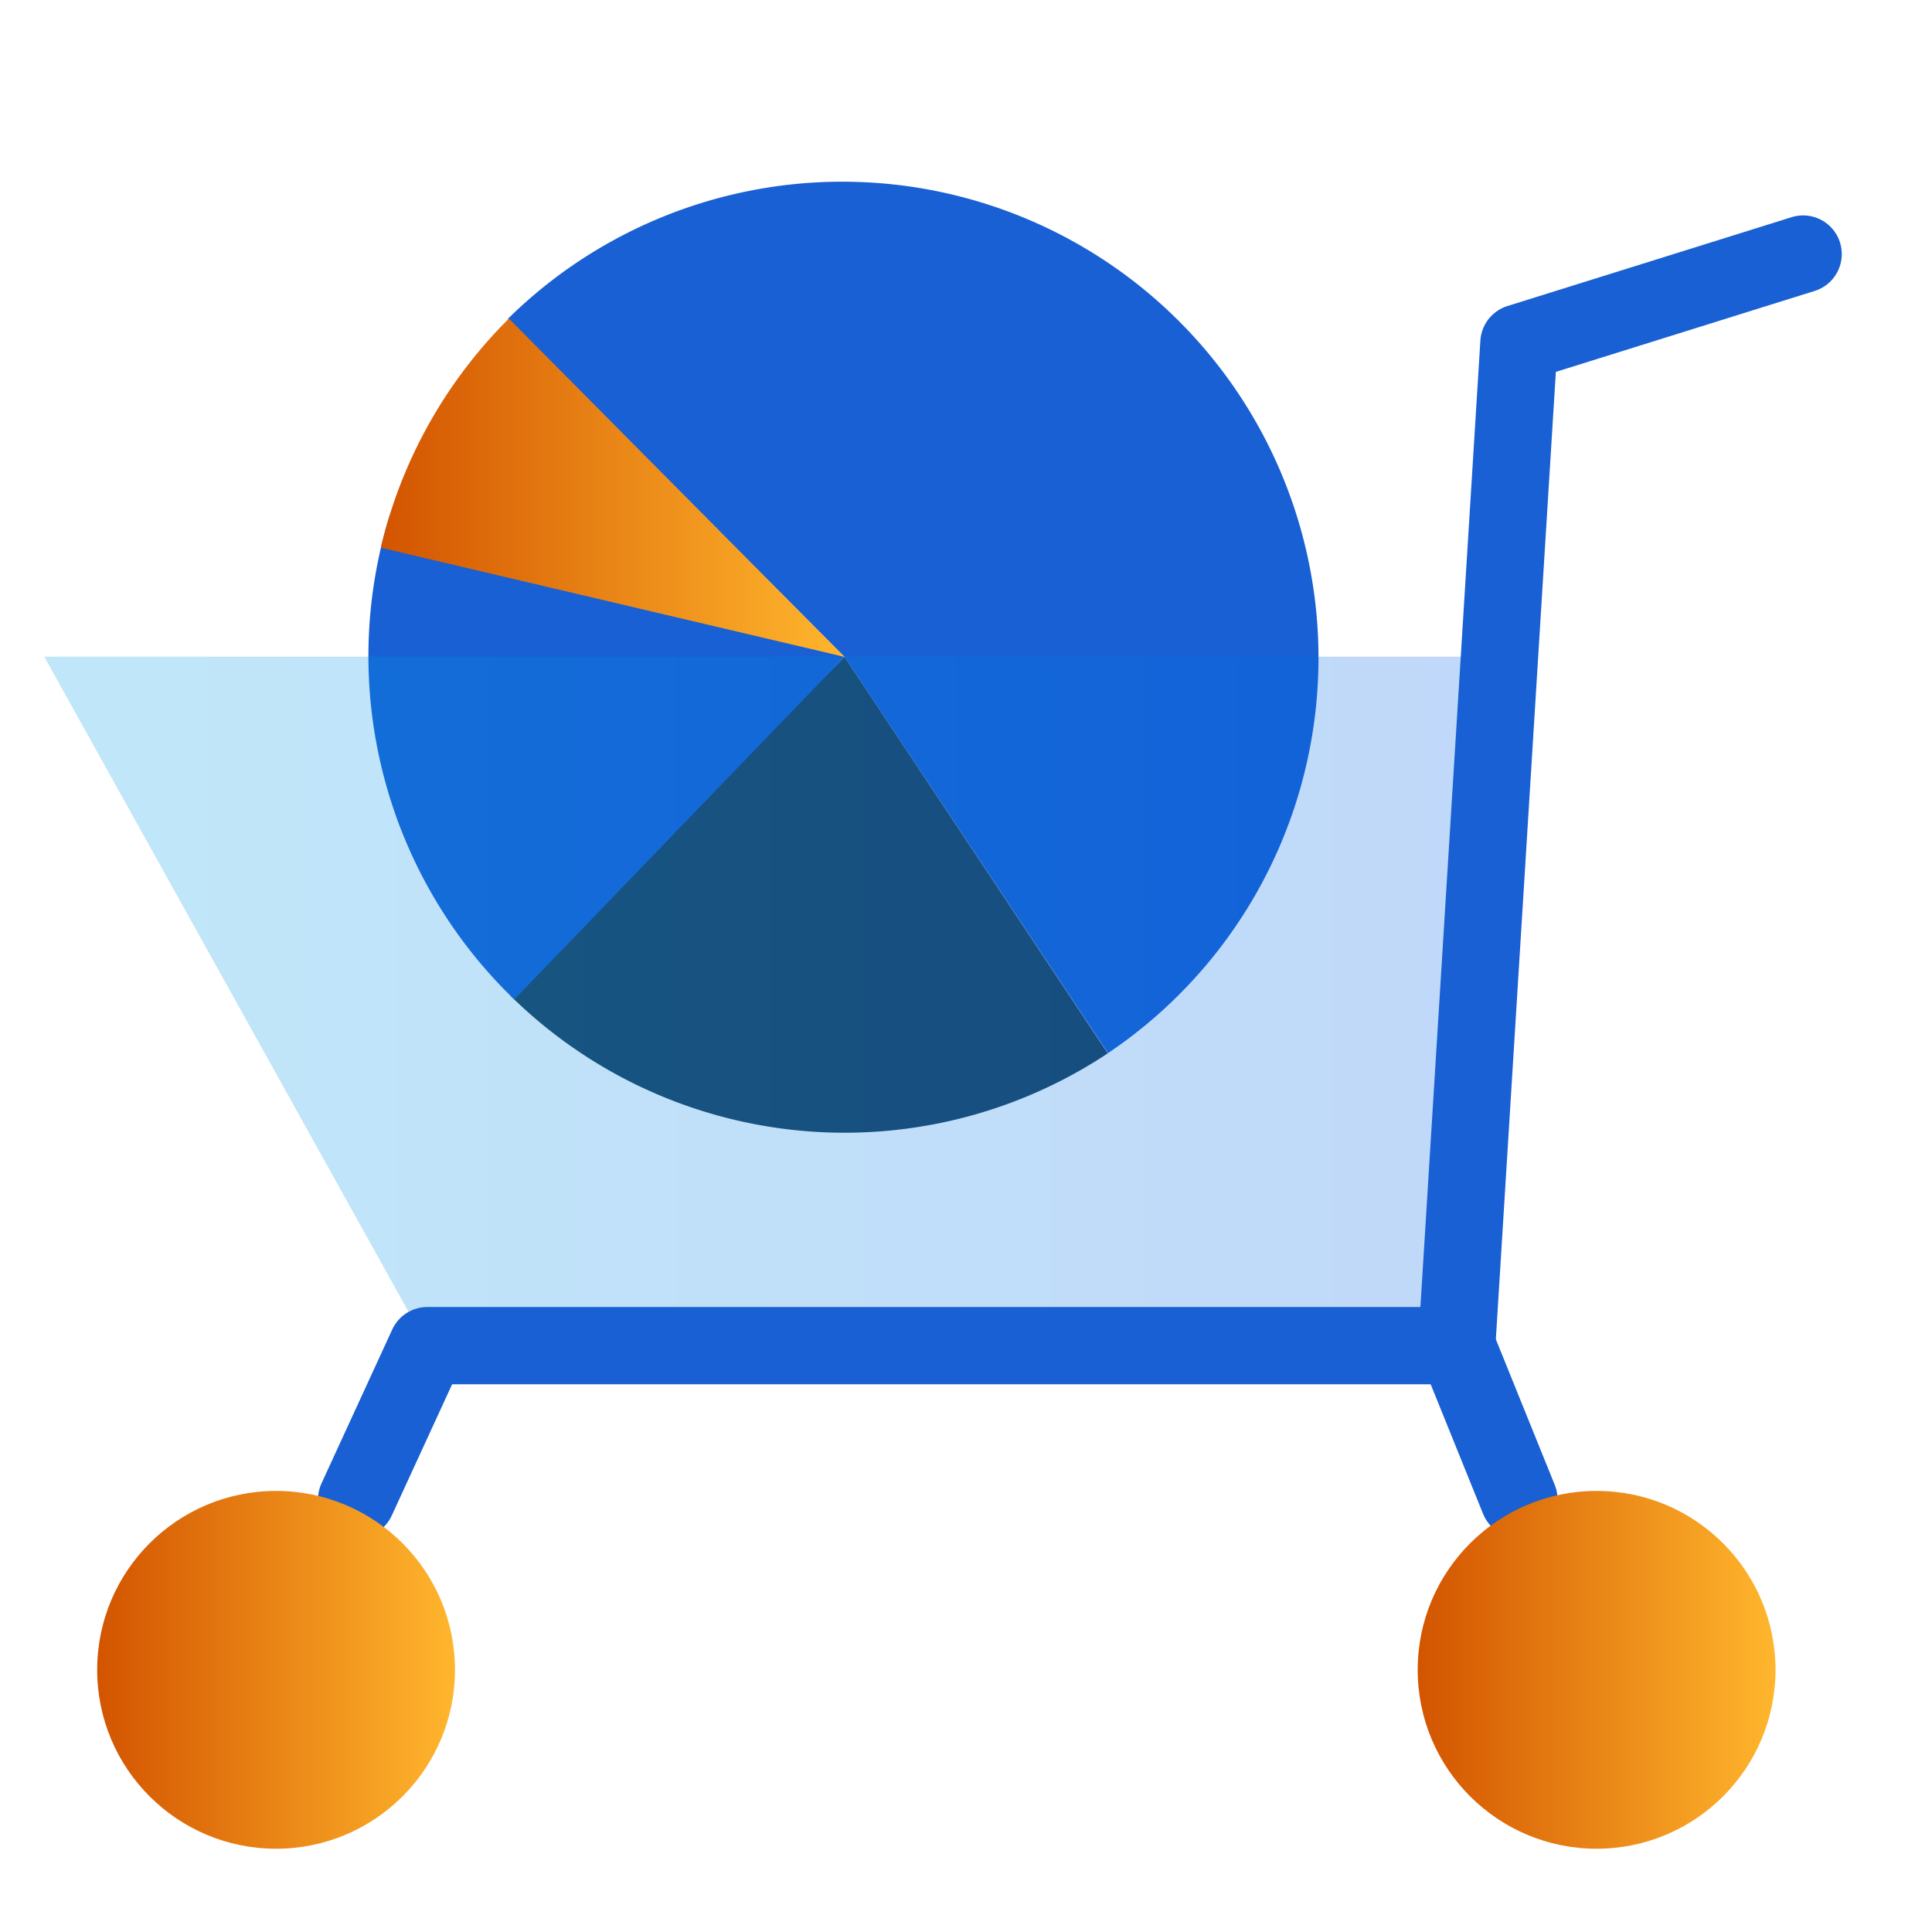 <svg id="Layer_1" data-name="Layer 1" xmlns="http://www.w3.org/2000/svg" xmlns:xlink="http://www.w3.org/1999/xlink" viewBox="0 0 100 100"><defs><style>.cls-1{fill:#1860d3;}.cls-2{fill:#1d425d;}.cls-3{fill:url(#linear-gradient);}.cls-4{opacity:0.25;fill:url(#linear-gradient-2);}.cls-5{fill:none;stroke:#1860d3;stroke-linecap:round;stroke-linejoin:round;stroke-width:4px;}.cls-6{fill:url(#linear-gradient-3);}.cls-7{fill:url(#linear-gradient-4);}</style><linearGradient id="linear-gradient" x1="19.98" y1="25.94" x2="43.98" y2="25.94" gradientTransform="translate(-0.28 -0.69) rotate(-0.03)" gradientUnits="userSpaceOnUse"><stop offset="0" stop-color="#d35400"/><stop offset="1" stop-color="#ffb62d"/></linearGradient><linearGradient id="linear-gradient-2" x1="2.29" y1="51.82" x2="78.62" y2="51.82" gradientUnits="userSpaceOnUse"><stop offset="0" stop-color="#05a1e8"/><stop offset="1" stop-color="#0562e8"/></linearGradient><linearGradient id="linear-gradient-3" x1="73.38" y1="86.43" x2="91.9" y2="86.43" gradientTransform="matrix(1, 0, 0, 1, 0, 0)" xlink:href="#linear-gradient"/><linearGradient id="linear-gradient-4" x1="5.03" y1="86.43" x2="23.55" y2="86.43" gradientTransform="matrix(1, 0, 0, 1, 0, 0)" xlink:href="#linear-gradient"/></defs><path class="cls-1" d="M43.71,34,57.35,54.51a24.65,24.65,0,1,0-31.07-38Z"/><path class="cls-2" d="M43.71,34,26.4,51.52a24.64,24.64,0,0,0,30.94,3Z"/><path class="cls-1" d="M43.71,34,20.16,26.71a24.68,24.68,0,0,0,6.13,24.7l.33.32Z"/><path class="cls-3" d="M43.71,34,26.34,16.49l-.06.06a24.69,24.69,0,0,0-6.57,11.8Z"/><polygon class="cls-4" points="2.29 33.99 78.62 33.99 75.4 69.65 22.12 69.65 2.29 33.99"/><polyline class="cls-5" points="93.33 13.15 78.62 17.75 75.4 69.65 22.12 69.65 18.46 77.61"/><line class="cls-5" x1="75.4" y1="69.65" x2="78.62" y2="77.61"/><circle class="cls-6" cx="82.64" cy="86.43" r="9.26"/><circle class="cls-7" cx="14.29" cy="86.43" r="9.26"/></svg>